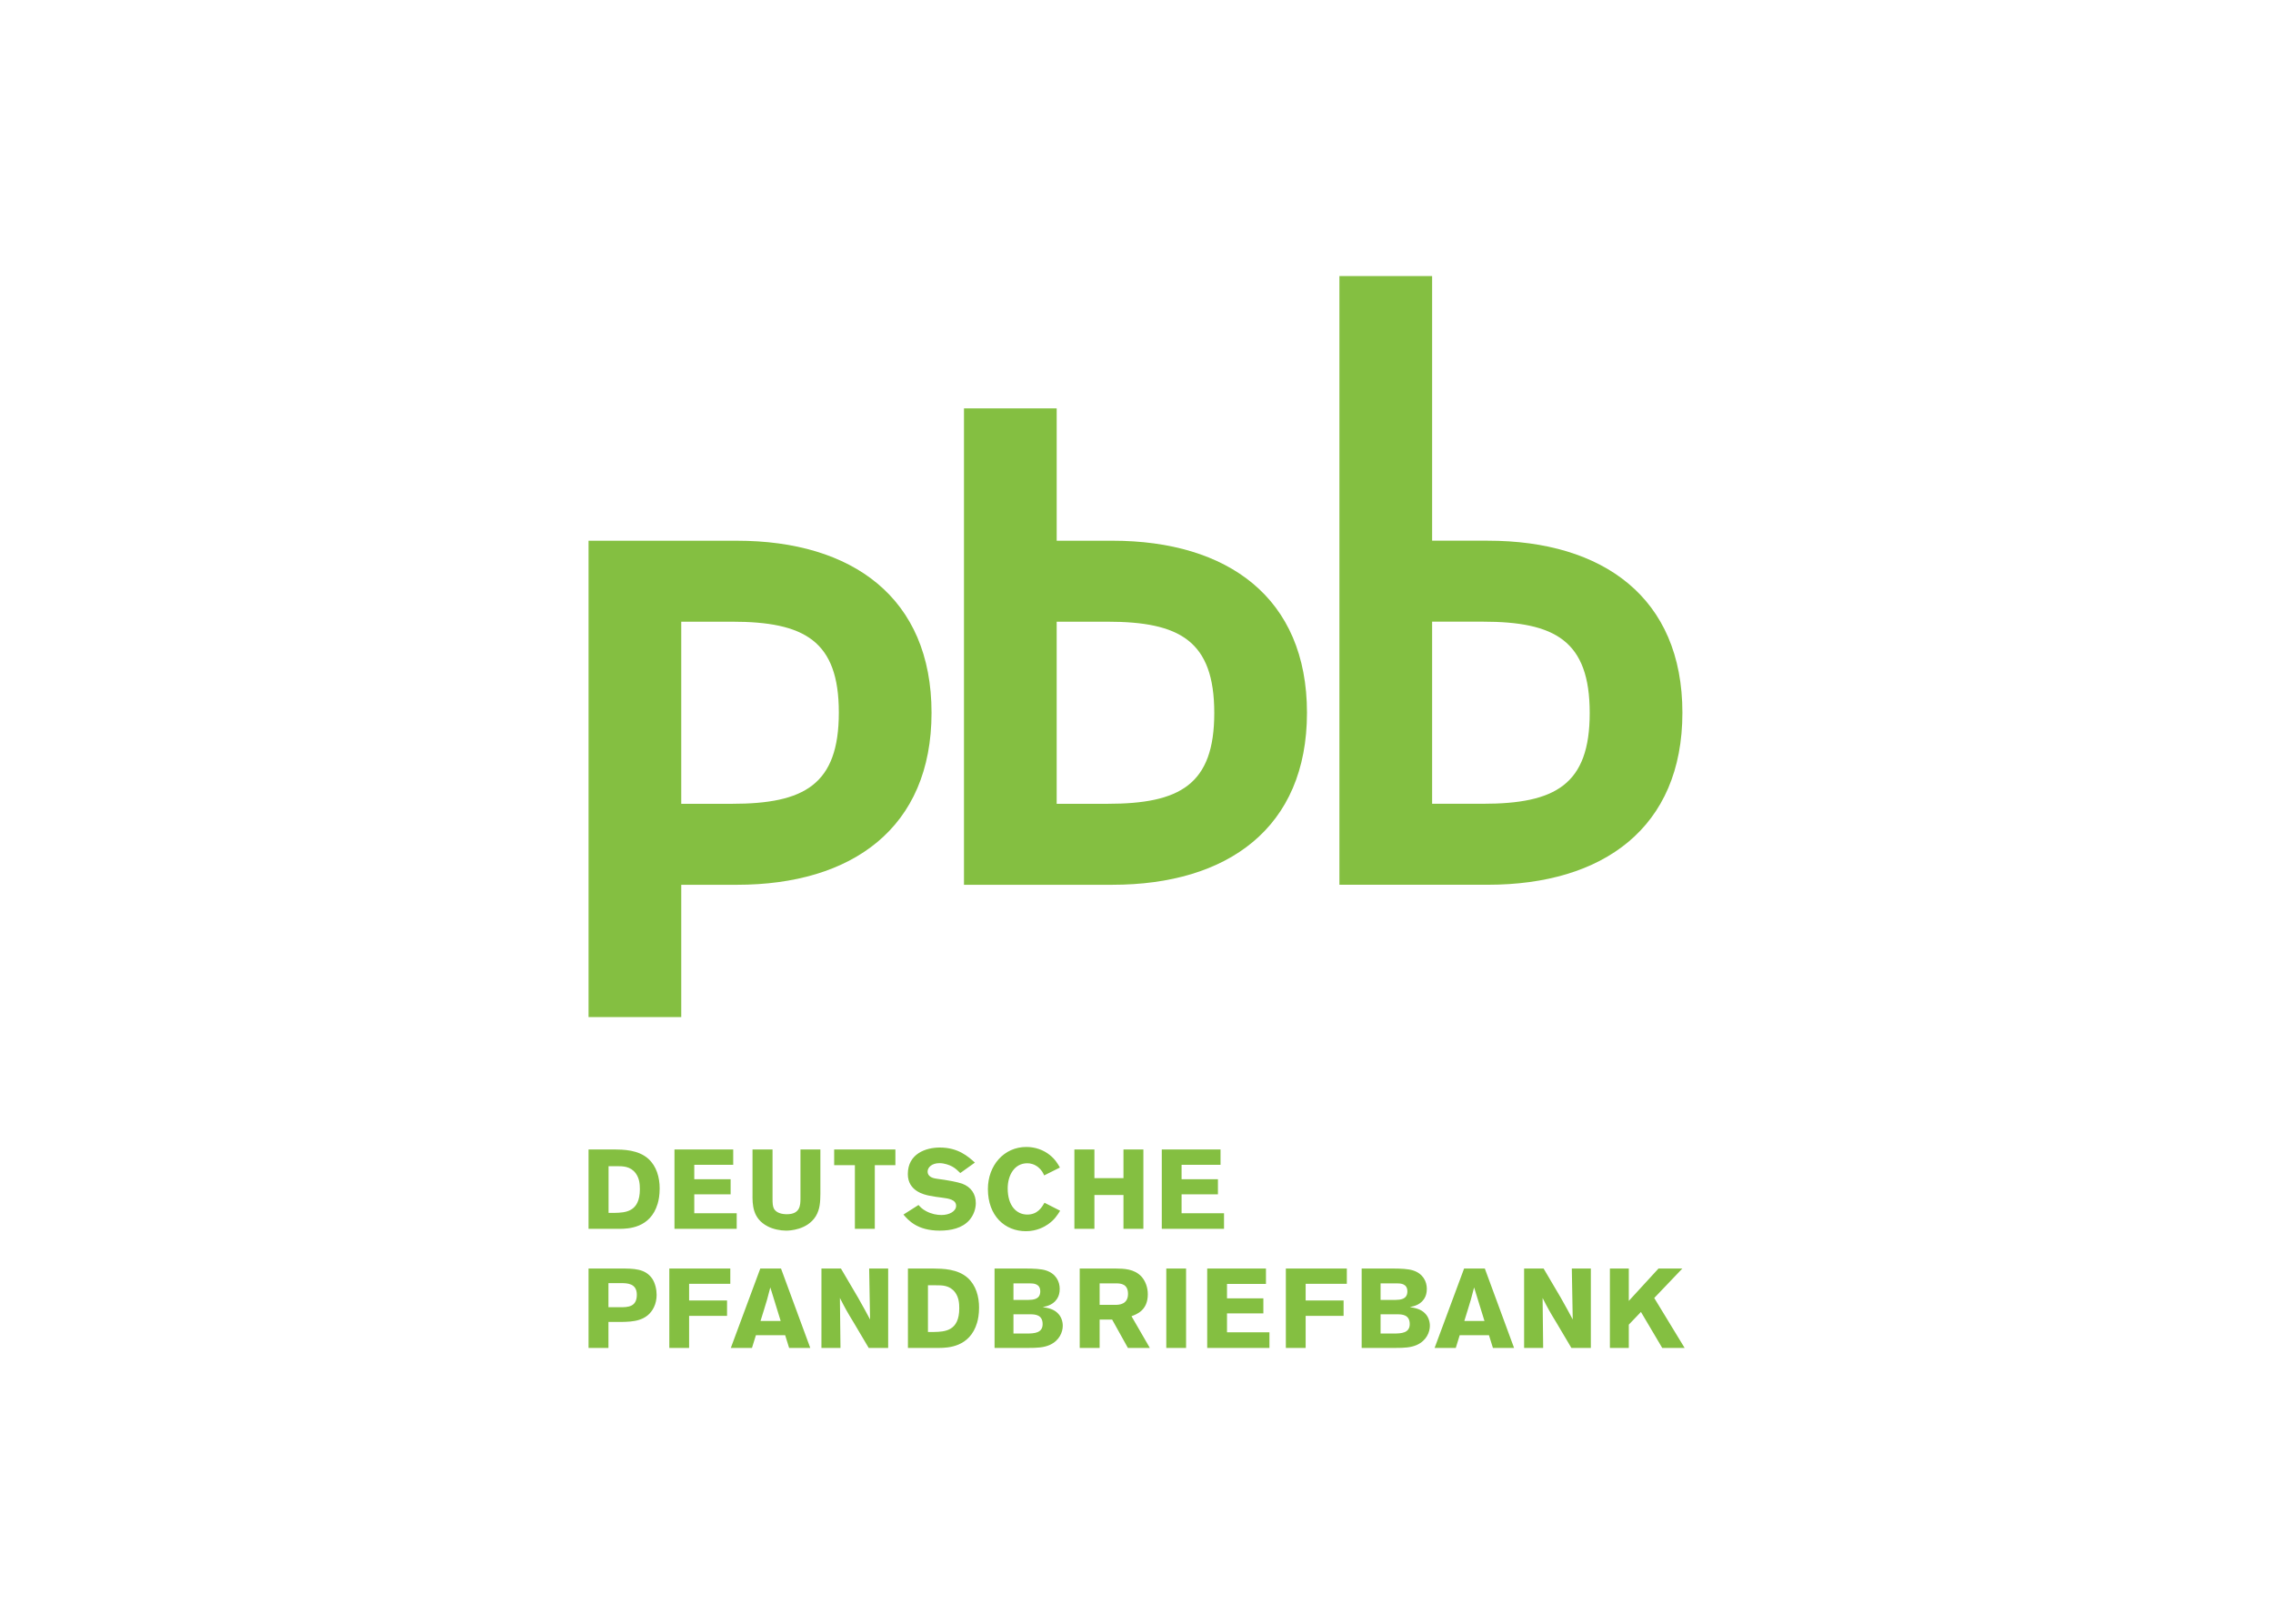 <svg clip-rule="evenodd" fill-rule="evenodd" stroke-linejoin="round" stroke-miterlimit="2" viewBox="0 0 560 400" xmlns="http://www.w3.org/2000/svg"><g fill="#84bf41" transform="matrix(1.151 0 0 1.15 144.601 67.954)"><path d="m32.123 56.74h-31.776v102.046h19.842v-28.345h11.934c24.659 0 41.641-12.195 41.641-36.849 0-24.664-16.982-36.852-41.641-36.852zm-1.086 56.354h-10.848v-39.01h10.848c15.489 0 22.884 4.057 22.884 19.452 0 15.5-7.436 19.558-22.884 19.558zm161.811 17.341h-31.778v-130.395h19.842v56.693h11.936c24.658 0 41.638 12.193 41.638 36.847 0 24.664-16.98 36.855-41.638 36.855zm-1.086-56.356h-10.85v39.009h10.85c15.49 0 22.884-4.055 22.884-19.451 0-15.501-7.435-19.558-22.884-19.558zm-79.277 56.362h-31.777v-102.049h19.843v28.347h11.934c24.66 0 41.642 12.193 41.642 36.847 0 24.664-16.982 36.855-41.642 36.855zm-1.086-56.356h-10.848v39.009h10.848c15.49 0 22.884-4.056 22.884-19.451 0-15.502-7.435-19.558-22.884-19.558z"/><path d="m.347 229.653h4.261v-5.567h2.821c2.314-.048 5.445-.119 6.914-3.153.385-.794.578-1.712.578-2.652 0-1.157-.313-2.531-.964-3.495-1.492-2.142-3.973-2.142-6.769-2.142h-6.841zm6.961-13.878c1.23 0 3.375 0 3.375 2.481 0 2.629-1.928 2.677-3.519 2.677h-2.556v-5.158zm10.327-3.131v17.009h4.238v-6.867h8.12v-3.297h-8.12v-3.571h8.818v-3.274zm19.476 0-6.312 17.009h4.53l.843-2.723h6.263l.844 2.723h4.529l-6.264-17.009zm4.361 11.228h-4.312c.385-1.276 1.035-3.276 1.397-4.553.241-.868.482-1.759.698-2.626zm8.726 5.781h4.076l-.12-10.697c1.156 2.265 1.444 2.794 2.985 5.325l3.177 5.372h4.165v-17.009h-4.069l.193 10.914c-.795-1.493-1.204-2.266-2.552-4.649l-3.682-6.265h-4.173zm18.515 0h6.697c1.783-.024 6.529-.12 8.095-5.37.216-.725.433-1.809.433-3.279 0-2.386-.674-4.771-2.432-6.362-2.167-1.925-5.301-1.974-7.374-1.998h-5.419zm5.997-13.42c1.302 0 2.941-.025 4.099 1.517.771 1.06.891 2.243.891 3.422 0 4.893-3.134 5.015-5.399 5.063h-1.302v-10.002zm12.544 13.42h7.179c1.953 0 3.327-.073 4.603-.626 2.119-.939 2.817-2.792 2.817-4.118 0-.966-.337-1.907-.939-2.556-.939-1.061-2.311-1.276-3.347-1.444.915-.194 2.552-.53 3.323-2.265.072-.17.313-.724.313-1.64 0-1.615-.843-3.276-2.938-3.949-1.035-.338-2.65-.411-4.434-.411h-6.577zm7.541-13.83c.82 0 2.242.071 2.242 1.712 0 1.76-1.567 1.807-2.531 1.832h-3.207v-3.544zm.193 6.626c.868.023 2.555.047 2.555 2.098 0 1.951-1.856 2-3.278 2.024h-2.966v-4.122zm10.495 7.204h4.262v-6.073h2.675l3.375 6.073h4.695l-3.924-6.794c1.156-.435 3.491-1.277 3.491-4.699 0-1.542-.553-2.891-1.349-3.781-1.564-1.686-3.78-1.711-5.564-1.735h-7.661zm7.878-13.83c.892.023 2.459.095 2.459 2.265 0 2.267-1.953 2.315-2.556 2.338h-3.519v-4.603zm10.651 13.83h4.236v-17.009h-4.236zm8.759 0h13.321v-3.347h-9.084v-4.052h7.783v-3.223h-7.783v-3.088h8.338v-3.299h-12.575zm16.833-17.009v17.009h4.238v-6.867h8.121v-3.297h-8.121v-3.571h8.816v-3.274zm16.228 17.009h7.18c1.953 0 3.326-.073 4.601-.626 2.119-.939 2.819-2.792 2.819-4.118 0-.966-.338-1.907-.942-2.556-.935-1.061-2.308-1.276-3.344-1.444.915-.194 2.551-.53 3.323-2.265.07-.17.312-.724.312-1.64 0-1.615-.843-3.276-2.937-3.949-1.035-.338-2.651-.411-4.436-.411h-6.576zm7.541-13.83c.82 0 2.242.071 2.242 1.712 0 1.76-1.566 1.807-2.533 1.832h-3.203v-3.544zm.191 6.626c.872.023 2.557.047 2.557 2.098 0 1.951-1.855 2-3.277 2.024h-2.965v-4.122zm14.194-9.805-6.313 17.009h4.532l.839-2.723h6.264l.846 2.723h4.527l-6.262-17.009zm4.359 11.228h-4.31c.384-1.276 1.035-3.276 1.396-4.553.24-.868.485-1.759.697-2.626zm8.487 5.781h4.076l-.119-10.697c1.156 2.265 1.443 2.794 2.984 5.325l3.178 5.372h4.166v-17.009h-4.073l.194 10.914c-.793-1.493-1.201-2.266-2.549-4.649l-3.686-6.265h-4.171zm18.363 0h4.045v-4.987l2.601-2.721 4.555 7.708h4.795l-6.506-10.697 6.022-6.312h-5.108l-6.359 6.938v-6.938h-4.045z"/><path d="m.347 204.142h6.696c1.784-.024 6.53-.123 8.095-5.373.217-.72.434-1.806.434-3.276 0-2.387-.675-4.772-2.432-6.36-2.168-1.927-5.302-1.974-7.375-1.998h-5.418zm5.997-13.421c1.301 0 2.941-.024 4.098 1.518.771 1.062.891 2.241.891 3.423 0 4.893-3.133 5.012-5.399 5.06h-1.302v-10.001zm12.395 13.421h13.321v-3.347h-9.083v-4.051h7.782v-3.227h-7.782v-3.086h8.336v-3.296h-12.574zm26.97-17.007v10.576c-.024 1.325-.024 3.301-2.917 3.301-1.06 0-2.217-.266-2.748-1.156-.289-.529-.313-1.255-.313-2.121v-10.6h-4.286v9.491c-.024 2.314-.024 5.3 3.251 6.987 1.156.602 2.674.913 3.952.913.723 0 4.506-.143 6.336-3.079.939-1.542.963-3.183.987-4.821v-9.491zm7.213 3.369h4.434v13.638h4.262v-13.638h4.409v-3.369h-13.105zm14.827 10.58c1.06 1.228 2.962 3.442 7.757 3.442 2.386 0 4.844-.505 6.385-2.285.891-1.037 1.348-2.388 1.348-3.614 0-1.928-.987-3.447-2.938-4.171-.963-.338-3.397-.796-5.205-1.012-.723-.097-2.17-.289-2.17-1.591 0-.818.844-1.782 2.532-1.782 1.084 0 2.169.41 2.772.746.675.385 1.157.843 1.687 1.373l3.129-2.239c-1.468-1.325-3.587-3.227-7.516-3.227-2.941 0-6.841 1.3-6.841 5.685 0 3.662 3.539 4.41 4.575 4.626.916.193 1.856.312 2.797.434 1.253.17 2.964.384 2.964 1.735 0 1.183-1.446 1.976-3.133 1.976-.989 0-2.146-.215-3.279-.82-.842-.455-1.203-.843-1.637-1.324zm30.196-2.529c-.578.987-1.47 2.529-3.686 2.529-2.289 0-4.193-1.856-4.193-5.591 0-2.844 1.446-5.399 4.193-5.399.699 0 1.517.192 2.337.843.747.628 1.036 1.205 1.277 1.76l3.373-1.687c-.482-.844-1.036-1.782-2.216-2.722-1.278-1.009-3.012-1.687-4.964-1.687-4.818 0-8.237 3.976-8.237 9.012 0 5.759 3.635 9.036 8.141 9.036 2.361 0 4.023-.989 4.746-1.494 1.349-.938 1.952-1.903 2.578-2.891zm16.902-11.42v6.143h-6.22v-6.143h-4.286v17.007h4.286v-7.253h6.22v7.253h4.262v-17.007zm8.202 17.007h13.32v-3.347h-9.084v-4.051h7.783v-3.227h-7.783v-3.086h8.338v-3.296h-12.574z"/></g></svg>
